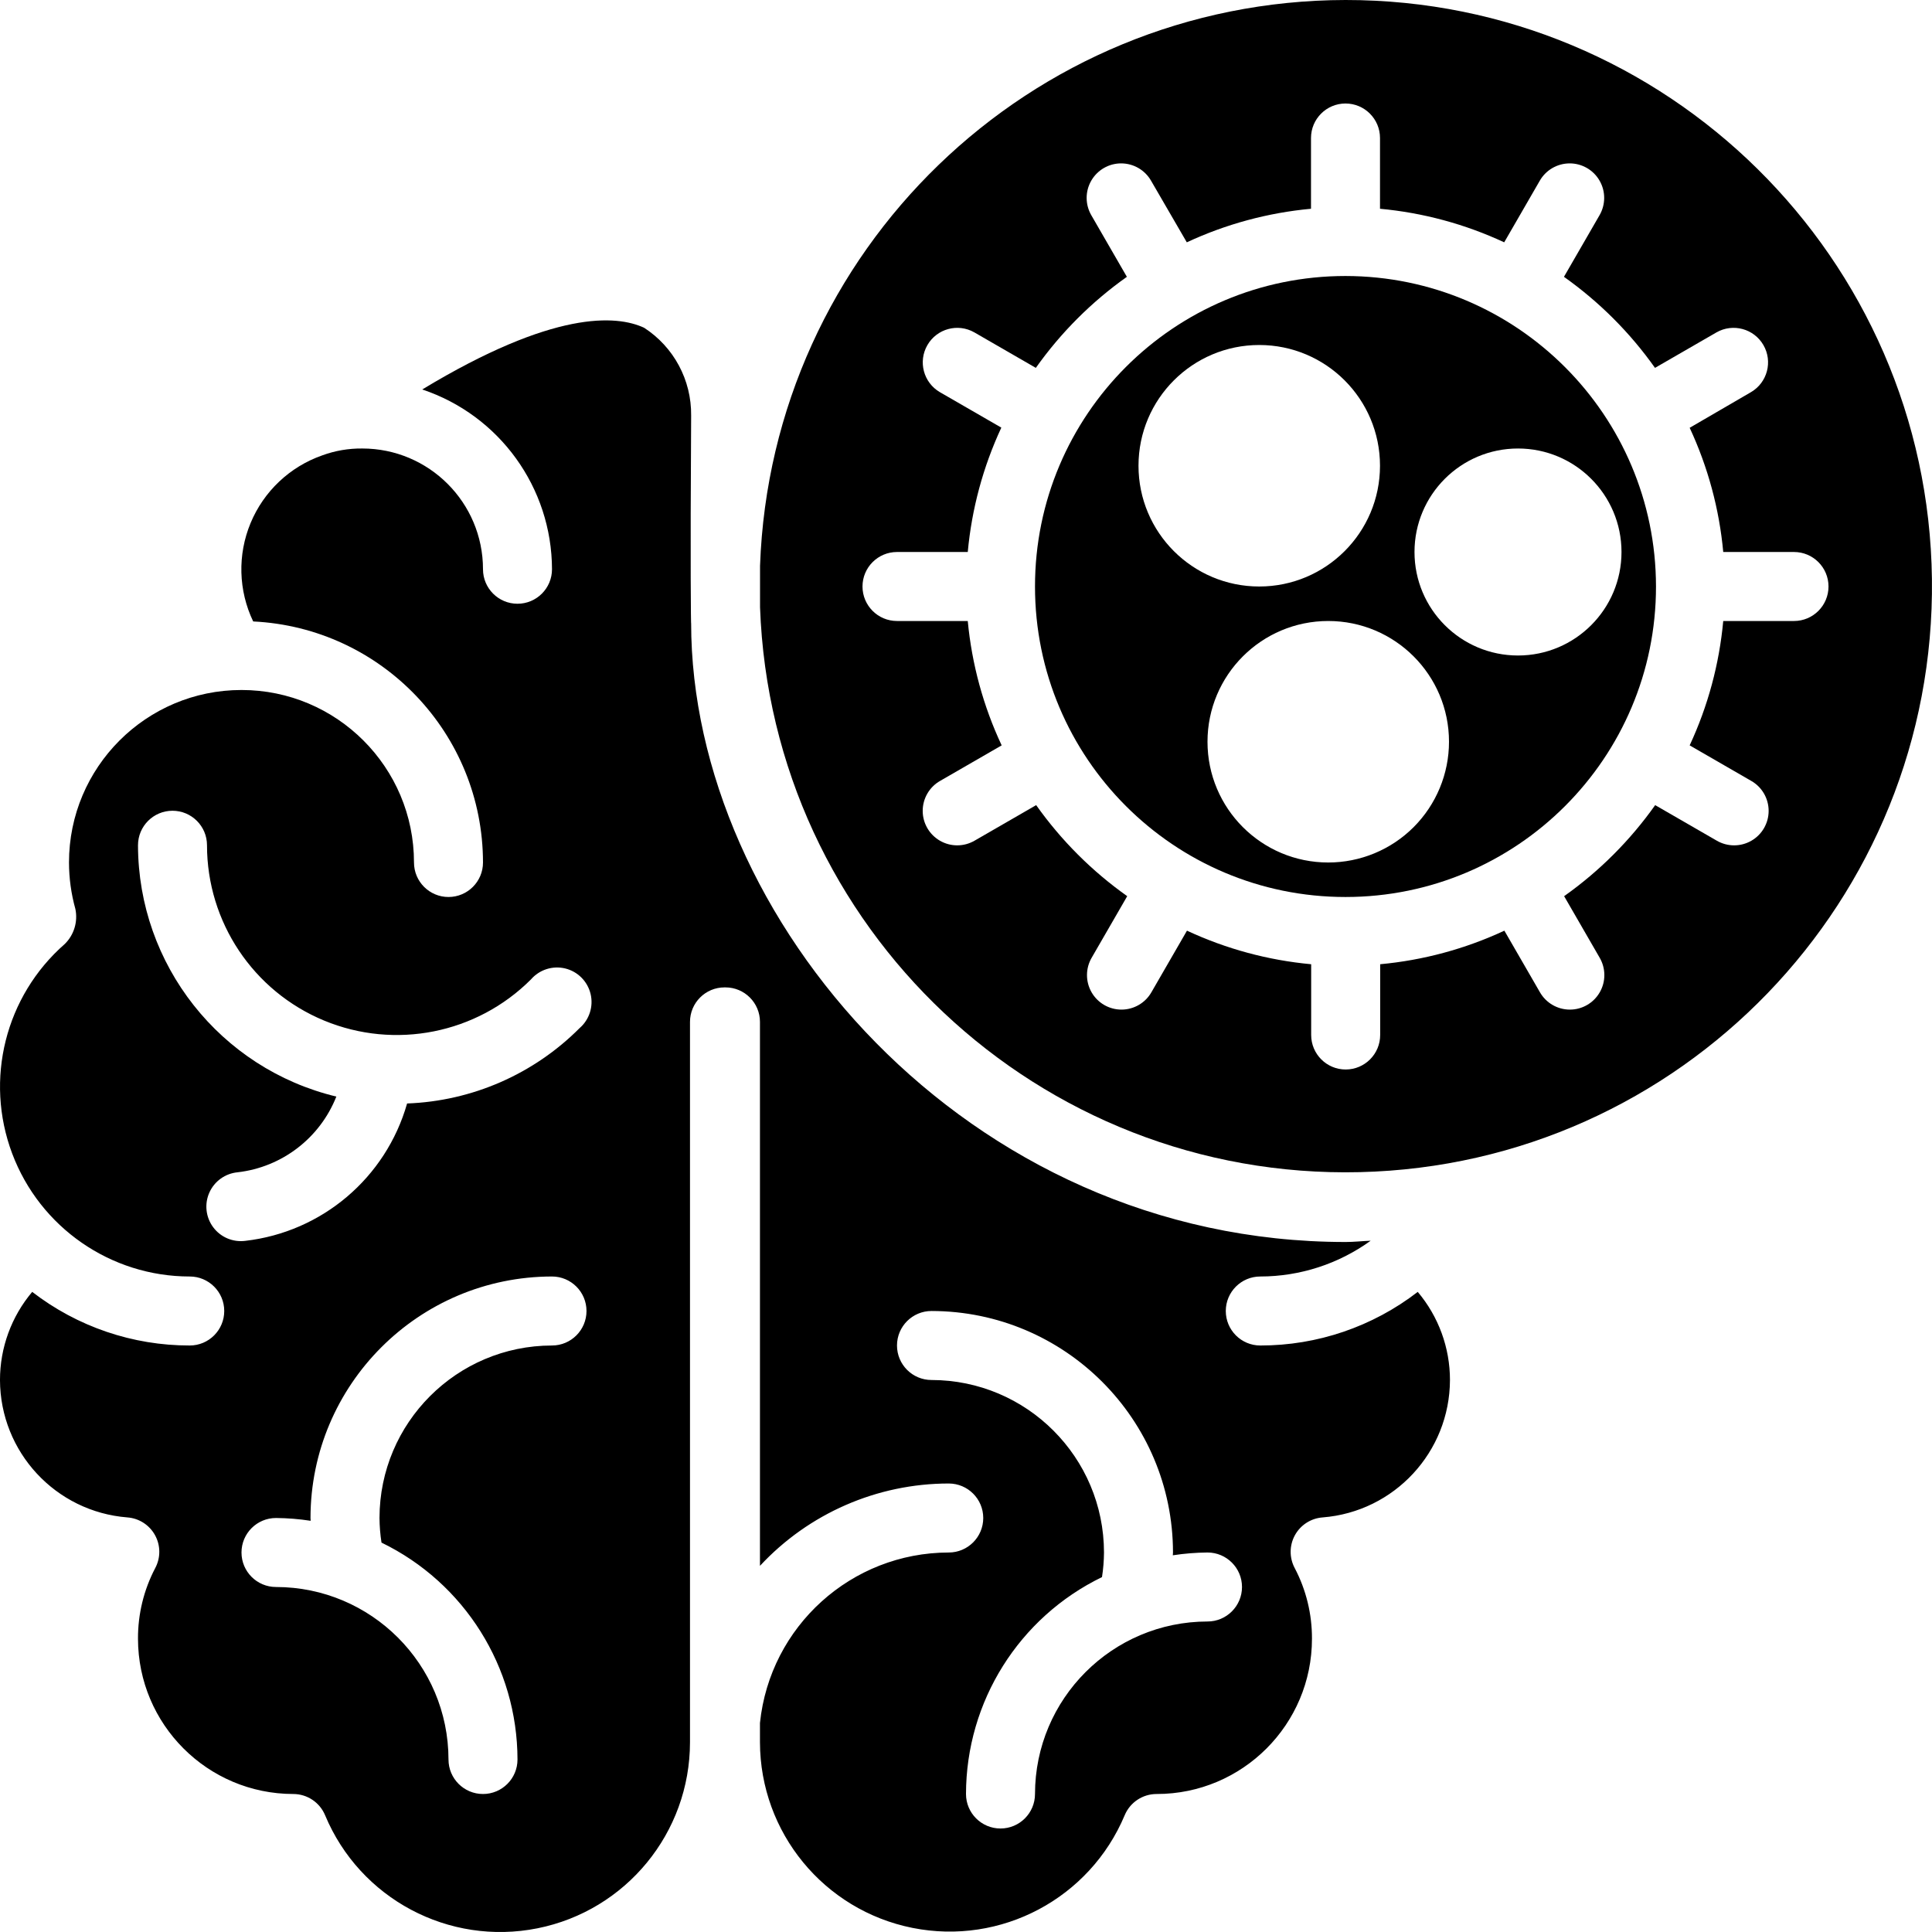 <svg height="512" viewBox="0 0 56 56" width="512" xmlns="http://www.w3.org/2000/svg"><g id="Page-1" fill="none" fill-rule="evenodd"><g id="007---Brain-Disease" fill="rgb(0,0,0)" fill-rule="nonzero"><path id="Shape" d="m36.53 39c-.552 0-1-.448-1-1s.448-1 1-1c1.149-.001 2.269-.364 3.2-1.037-.243.009-.482.037-.727.037-11.015 0-18.97-9.428-18.97-17.94-.005.1-.028-1.579 0-5.984v-.033c.012-1.026-.503-1.986-1.364-2.543-.8-.37-2.619-.515-6.43 1.789 2.242.75 3.755 2.847 3.761 5.211 0 .552-.448 1-1 1s-1-.448-1-1c0-1.933-1.567-3.5-3.5-3.5-.396-.004-.789.063-1.161.2-.939.329-1.693 1.042-2.075 1.96-.382.918-.355 1.956.075 2.853 3.728.181 6.658 3.255 6.661 6.987 0 .552-.448 1-1 1s-1-.448-1-1c0-2.761-2.239-5-5-5s-5 2.239-5 5c.001.455.063.908.185 1.346.077.369-.038.752-.307 1.016-1.724 1.509-2.331 3.928-1.525 6.073.806 2.144 2.857 3.565 5.147 3.565.552 0 1 .448 1 1s-.448 1-1 1c-1.652.002-3.258-.544-4.566-1.554-.603.714-.934 1.619-.934 2.554.006 2.087 1.612 3.82 3.693 3.983.337.025.638.219.801.515s.165.654.006.953c-.332.632-.503 1.335-.5 2.049.003 2.484 2.016 4.497 4.5 4.5.404-0.0.768.243.923.615 1.008 2.42 3.585 3.792 6.155 3.278 2.571-.514 4.421-2.771 4.422-5.393v-20.88c0-.552.448-1 1-1h.014.014c.552 0 1 .448 1 1v15.767c1.413-1.521 3.396-2.386 5.472-2.387.552 0 1 .448 1 1s-.448 1-1 1c-2.82.003-5.182 2.136-5.472 4.941v.559c.006 2.617 1.855 4.868 4.421 5.381 2.566.513 5.139-.853 6.151-3.266.156-.374.523-.617.928-.615 2.485 0 4.5-2.015 4.5-4.5.003-.714-.168-1.417-.5-2.049-.159-.298-.157-.657.006-.953.163-.296.465-.49.803-.515 2.08-.164 3.685-1.897 3.691-3.983 0-.935-.331-1.84-.934-2.554-1.307 1.009-2.913 1.556-4.564 1.554zm-20.53 0c-2.76.003-4.997 2.24-5 5 .002.239.021.477.058.713 2.408 1.169 3.938 3.61 3.942 6.287 0 .552-.448 1-1 1s-1-.448-1-1c-.003-2.76-2.24-4.997-5-5-.552 0-1-.448-1-1s.448-1 1-1c.337.003.672.03 1.005.081 0-.027-.005-.054-.005-.081.004-3.864 3.136-6.996 7-7 .552 0 1 .448 1 1s-.448 1-1 1zm.8-9.2c-1.33 1.335-3.117 2.116-5 2.185-.614 2.155-2.467 3.727-4.693 3.982-.359.045-.714-.106-.929-.397-.215-.29-.257-.674-.109-1.004s.462-.554.822-.587c1.284-.149 2.382-.992 2.858-2.194-3.367-.811-5.743-3.821-5.749-7.285 0-.552.448-1 1-1s1 .448 1 1c-0 2.225 1.34 4.231 3.395 5.082 2.056.851 4.422.38 5.995-1.193.245-.283.628-.406.992-.318.364.088.648.373.736.737s-.035.747-.318.992zm18.2 17.2c-2.76.003-4.997 2.24-5 5 0 .552-.448 1-1 1s-1-.448-1-1c.004-2.677 1.534-5.118 3.942-6.287.037-.236.056-.474.058-.713-.003-2.76-2.24-4.997-5-5-.552 0-1-.448-1-1s.448-1 1-1c3.864.004 6.996 3.136 7 7 0 .027-.005.054-.005.081.333-.051.668-.078 1.005-.081.552 0 1 .448 1 1s-.448 1-1 1z"/><path id="Shape" d="m39 0c-9.146.015-16.643 7.26-16.97 16.4v1.2c.334 9.299 8.086 16.599 17.389 16.375s16.694-7.89 16.579-17.194c-.115-9.304-7.693-16.786-16.998-16.781zm13 18h-2.051c-.115 1.249-.444 2.468-.973 3.605l1.783 1.029c.312.177.505.508.506.867s-.191.691-.502.869c-.311.179-.694.177-1.004-.004l-1.783-1.029c-.724 1.022-1.617 1.915-2.639 2.639l1.029 1.782c.181.31.183.693.004 1.004-.179.311-.51.503-.869.502s-.69-.194-.867-.506l-1.029-1.782c-1.135.529-2.353.858-3.6.973v2.051c0 .552-.448 1-1 1s-1-.448-1-1v-2.051c-1.247-.115-2.465-.444-3.6-.973l-1.029 1.782c-.177.312-.508.505-.867.506s-.691-.191-.869-.502c-.179-.311-.177-.694.004-1.004l1.029-1.782c-1.022-.724-1.915-1.617-2.639-2.639l-1.783 1.029c-.31.181-.693.183-1.004.004-.311-.179-.503-.51-.502-.869s.194-.69.506-.867l1.783-1.029c-.533-1.136-.865-2.356-.983-3.605h-2.051c-.552 0-1-.448-1-1s.448-1 1-1h2.051c.115-1.249.444-2.468.973-3.605l-1.783-1.029c-.474-.278-.635-.887-.36-1.363.275-.476.882-.641 1.36-.369l1.783 1.029c.724-1.022 1.617-1.915 2.639-2.639l-1.029-1.782c-.181-.31-.183-.693-.004-1.004.179-.311.51-.503.869-.502.359.001.69.194.867.506l1.034 1.782c1.135-.529 2.353-.858 3.6-.973v-2.051c0-.552.448-1 1-1s1 .448 1 1v2.051c1.247.115 2.465.444 3.6.973l1.029-1.782c.177-.312.508-.505.867-.506.359-.001.691.191.869.502.179.311.177.694-.004 1.004l-1.029 1.782c1.022.724 1.915 1.617 2.639 2.639l1.783-1.029c.478-.272 1.085-.107 1.36.369.275.476.114 1.085-.36 1.363l-1.778 1.034c.529 1.135.858 2.353.973 3.6h2.051c.552 0 1 .448 1 1s-.448 1-1 1z"/><path id="Shape" d="m39 8c-4.971 0-9 4.029-9 9s4.029 9 9 9 9-4.029 9-9c-.006-4.968-4.032-8.994-9-9zm-6 5.5c0-1.933 1.567-3.5 3.5-3.5s3.5 1.567 3.5 3.5-1.567 3.5-3.5 3.5-3.5-1.567-3.5-3.5zm5.5 11.5c-1.933 0-3.5-1.567-3.5-3.5s1.567-3.5 3.5-3.5 3.5 1.567 3.5 3.5c0 .928-.369 1.818-1.025 2.475-.656.656-1.547 1.025-2.475 1.025zm8.5-9c0 1.657-1.343 3-3 3s-3-1.343-3-3 1.343-3 3-3 3 1.343 3 3z"/></g></g></svg>